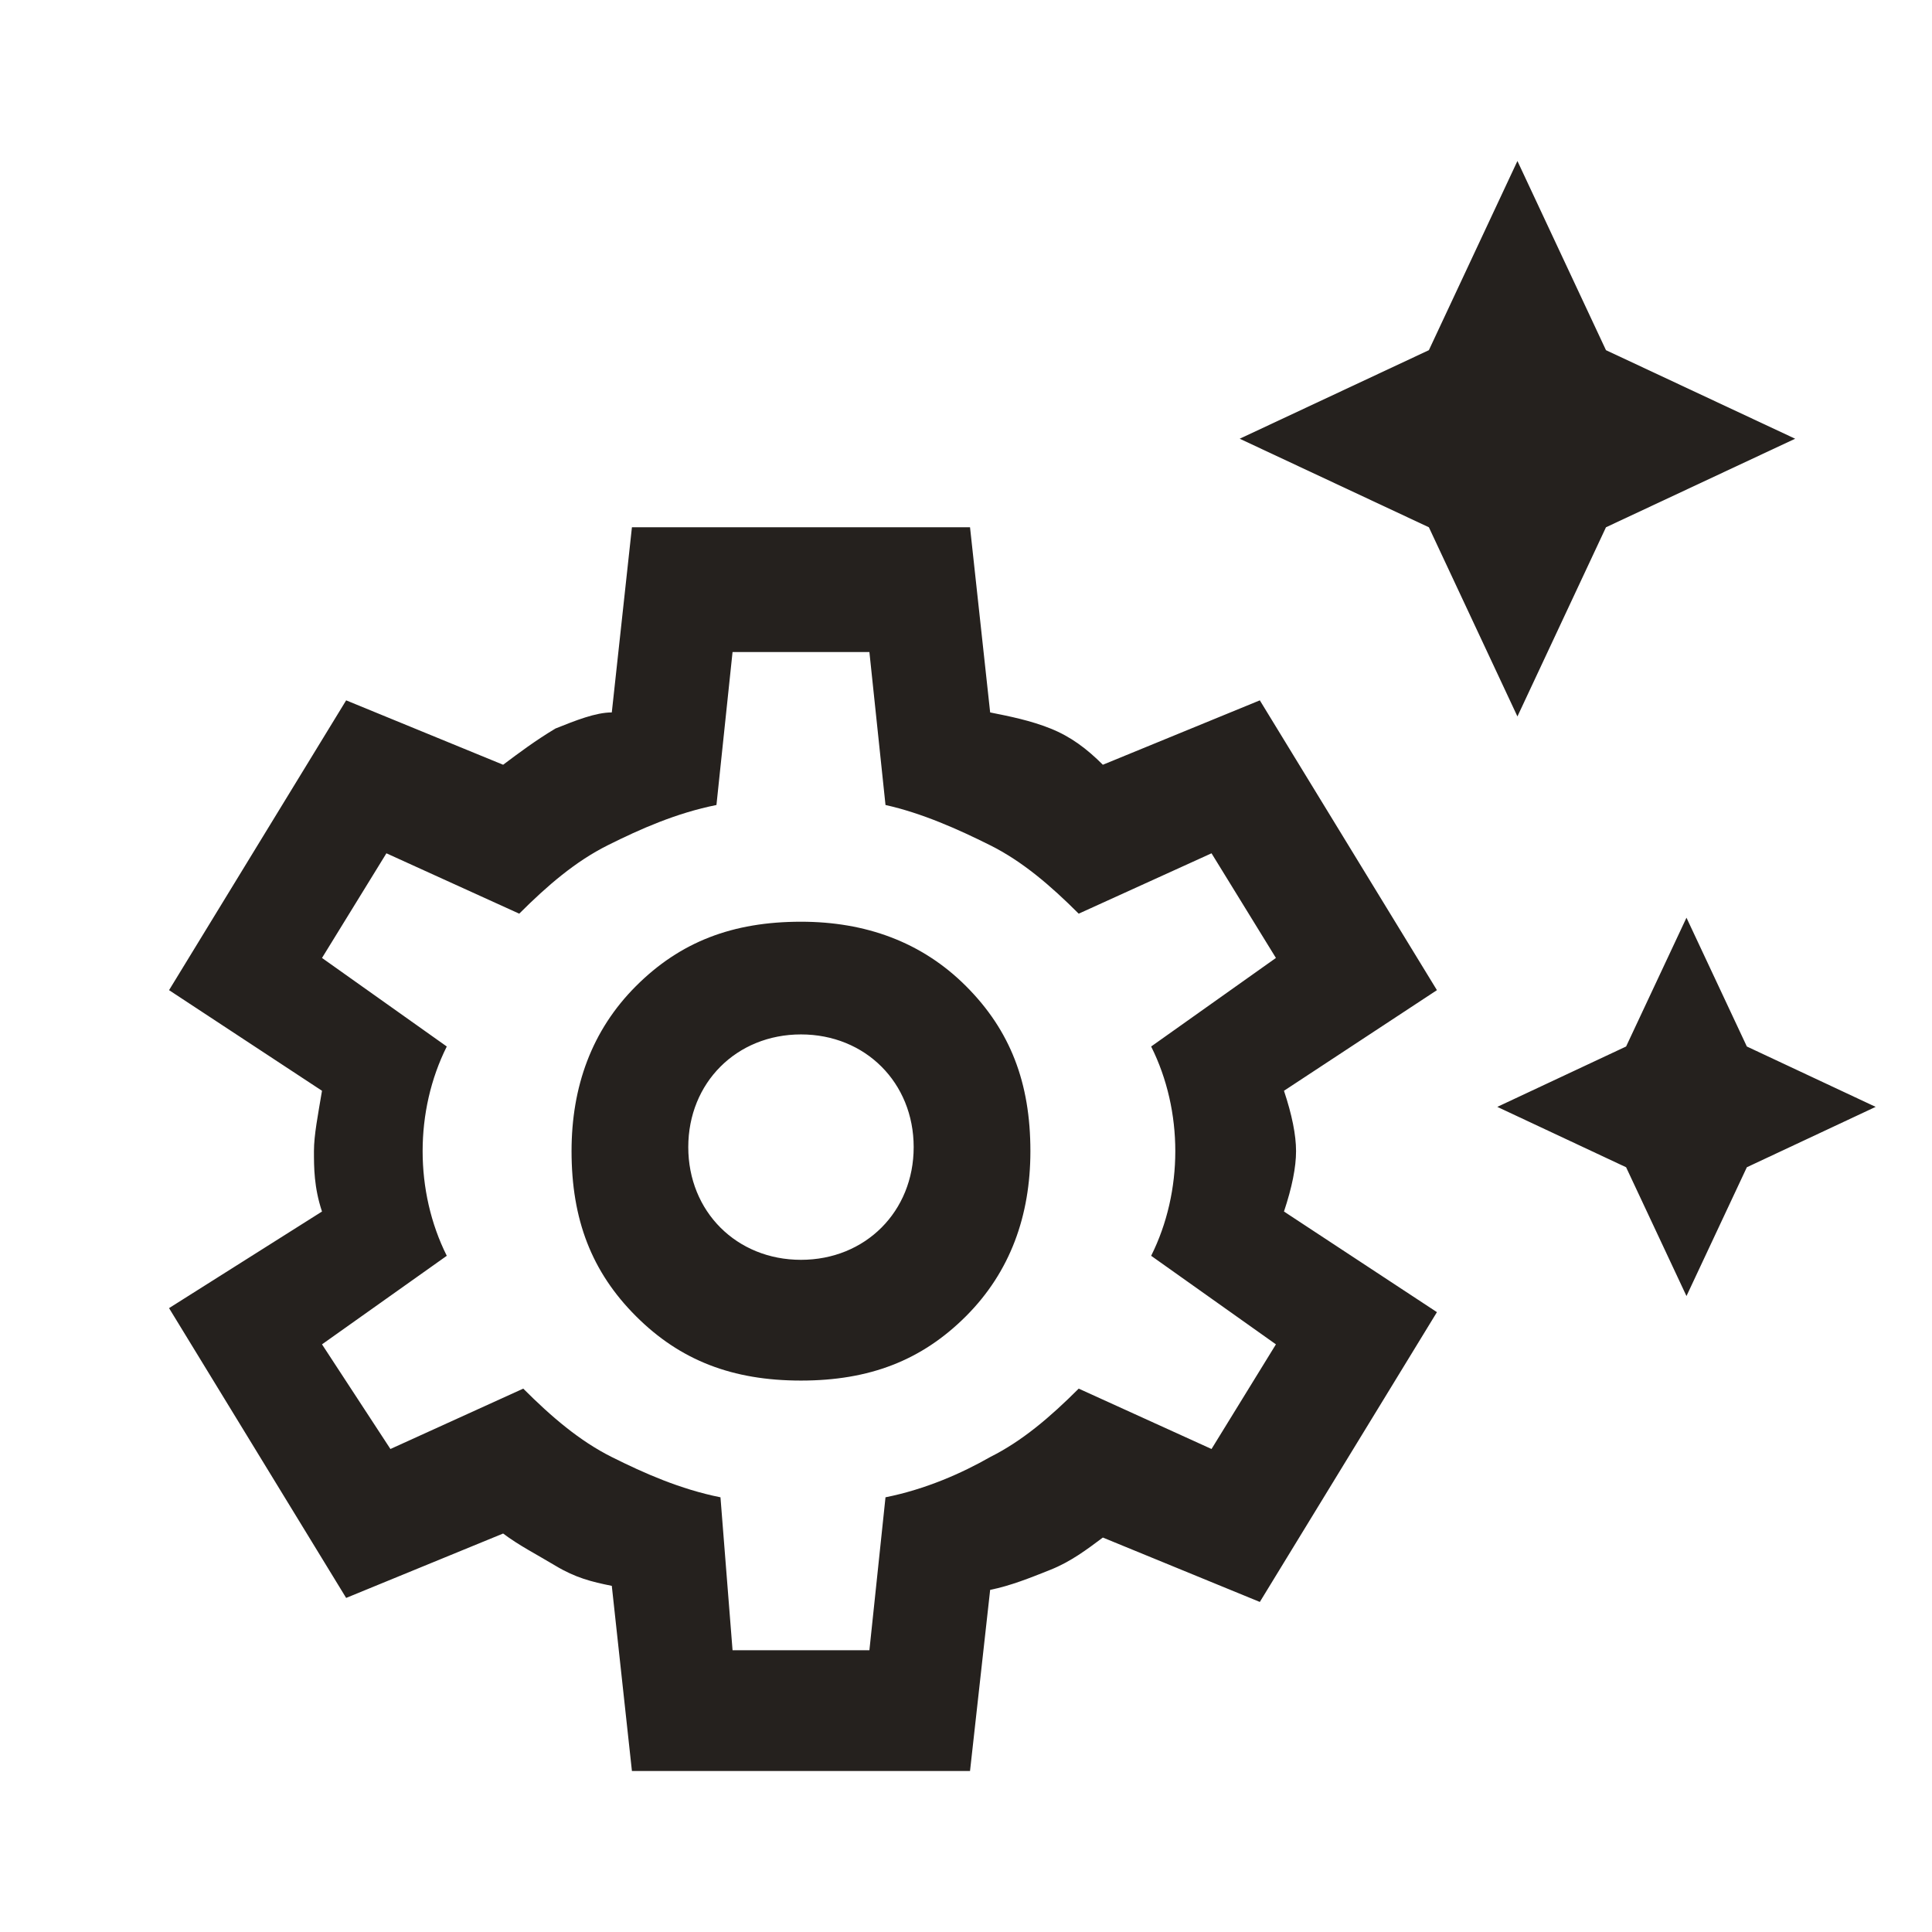 <?xml version="1.0" encoding="utf-8"?>
<!-- Generator: Adobe Illustrator 27.4.0, SVG Export Plug-In . SVG Version: 6.00 Build 0)  -->
<svg version="1.1" id="Layer_1" xmlns="http://www.w3.org/2000/svg" xmlns:xlink="http://www.w3.org/1999/xlink" x="0px" y="0px"
	 viewBox="0 0 48 48" style="enable-background:new 0 0 48 48;" xml:space="preserve">
<style type="text/css">
	.st0{fill:#25211E;}
</style>
<path class="st0" d="M37.7,17.8l-2.2-4.7l-4.7-2.2l4.7-2.2L37.7,4l2.2,4.7l4.7,2.2l-4.7,2.2L37.7,17.8z M41.9,32.2l-1.5-3.2
	l-3.2-1.5l3.2-1.5l1.5-3.2l1.5,3.2l3.2,1.5l-3.2,1.5L41.9,32.2z M15.7,44l-0.5-4.6c-0.5-0.1-0.9-0.2-1.4-0.5s-0.9-0.5-1.3-0.8
	l-3.9,1.6l-4.4-7.2L8,30.1c-0.2-0.6-0.2-1.1-0.2-1.5s0.1-0.9,0.2-1.5l-3.8-2.5l4.4-7.2l3.9,1.6c0.4-0.3,0.8-0.6,1.3-0.9
	c0.5-0.2,1-0.4,1.4-0.4l0.5-4.6h8.4l0.5,4.6c0.5,0.1,1,0.2,1.5,0.4c0.5,0.2,0.9,0.5,1.3,0.9l3.9-1.6l4.4,7.2l-3.8,2.5
	c0.2,0.6,0.3,1.1,0.3,1.5s-0.1,0.9-0.3,1.5l3.8,2.5l-4.4,7.2l-3.9-1.6c-0.4,0.3-0.8,0.6-1.3,0.8s-1,0.4-1.5,0.5L24.1,44H15.7z
	 M19.9,34.3c1.7,0,3-0.5,4.1-1.6c1.1-1.1,1.6-2.5,1.6-4.1c0-1.7-0.5-3-1.6-4.1c-1.1-1.1-2.5-1.6-4.1-1.6c-1.7,0-3,0.5-4.1,1.6
	c-1.1,1.1-1.6,2.5-1.6,4.1c0,1.7,0.5,3,1.6,4.1C16.9,33.8,18.2,34.3,19.9,34.3z M19.9,31.3c-0.8,0-1.5-0.3-2-0.8
	c-0.5-0.5-0.8-1.2-0.8-2c0-0.8,0.3-1.5,0.8-2c0.5-0.5,1.2-0.8,2-0.8c0.8,0,1.5,0.3,2,0.8c0.5,0.5,0.8,1.2,0.8,2c0,0.8-0.3,1.5-0.8,2
	C21.4,31,20.7,31.3,19.9,31.3z M18.2,41h3.4l0.4-3.8c1-0.2,1.9-0.6,2.6-1c0.8-0.4,1.5-1,2.2-1.7l3.3,1.5l1.6-2.6l-3.1-2.2
	c0.4-0.8,0.6-1.7,0.6-2.6c0-0.9-0.2-1.8-0.6-2.6l3.1-2.2l-1.6-2.6l-3.3,1.5c-0.7-0.7-1.4-1.3-2.2-1.7c-0.8-0.4-1.7-0.8-2.6-1
	l-0.4-3.8h-3.4l-0.4,3.8c-1,0.2-1.9,0.6-2.7,1c-0.8,0.4-1.5,1-2.2,1.7l-3.3-1.5l-1.6,2.6l3.1,2.2c-0.4,0.8-0.6,1.7-0.6,2.6
	c0,0.9,0.2,1.8,0.6,2.6l-3.1,2.2L9.7,36l3.3-1.5c0.7,0.7,1.4,1.3,2.2,1.7c0.8,0.4,1.7,0.8,2.7,1L18.2,41z"/>
</svg>
